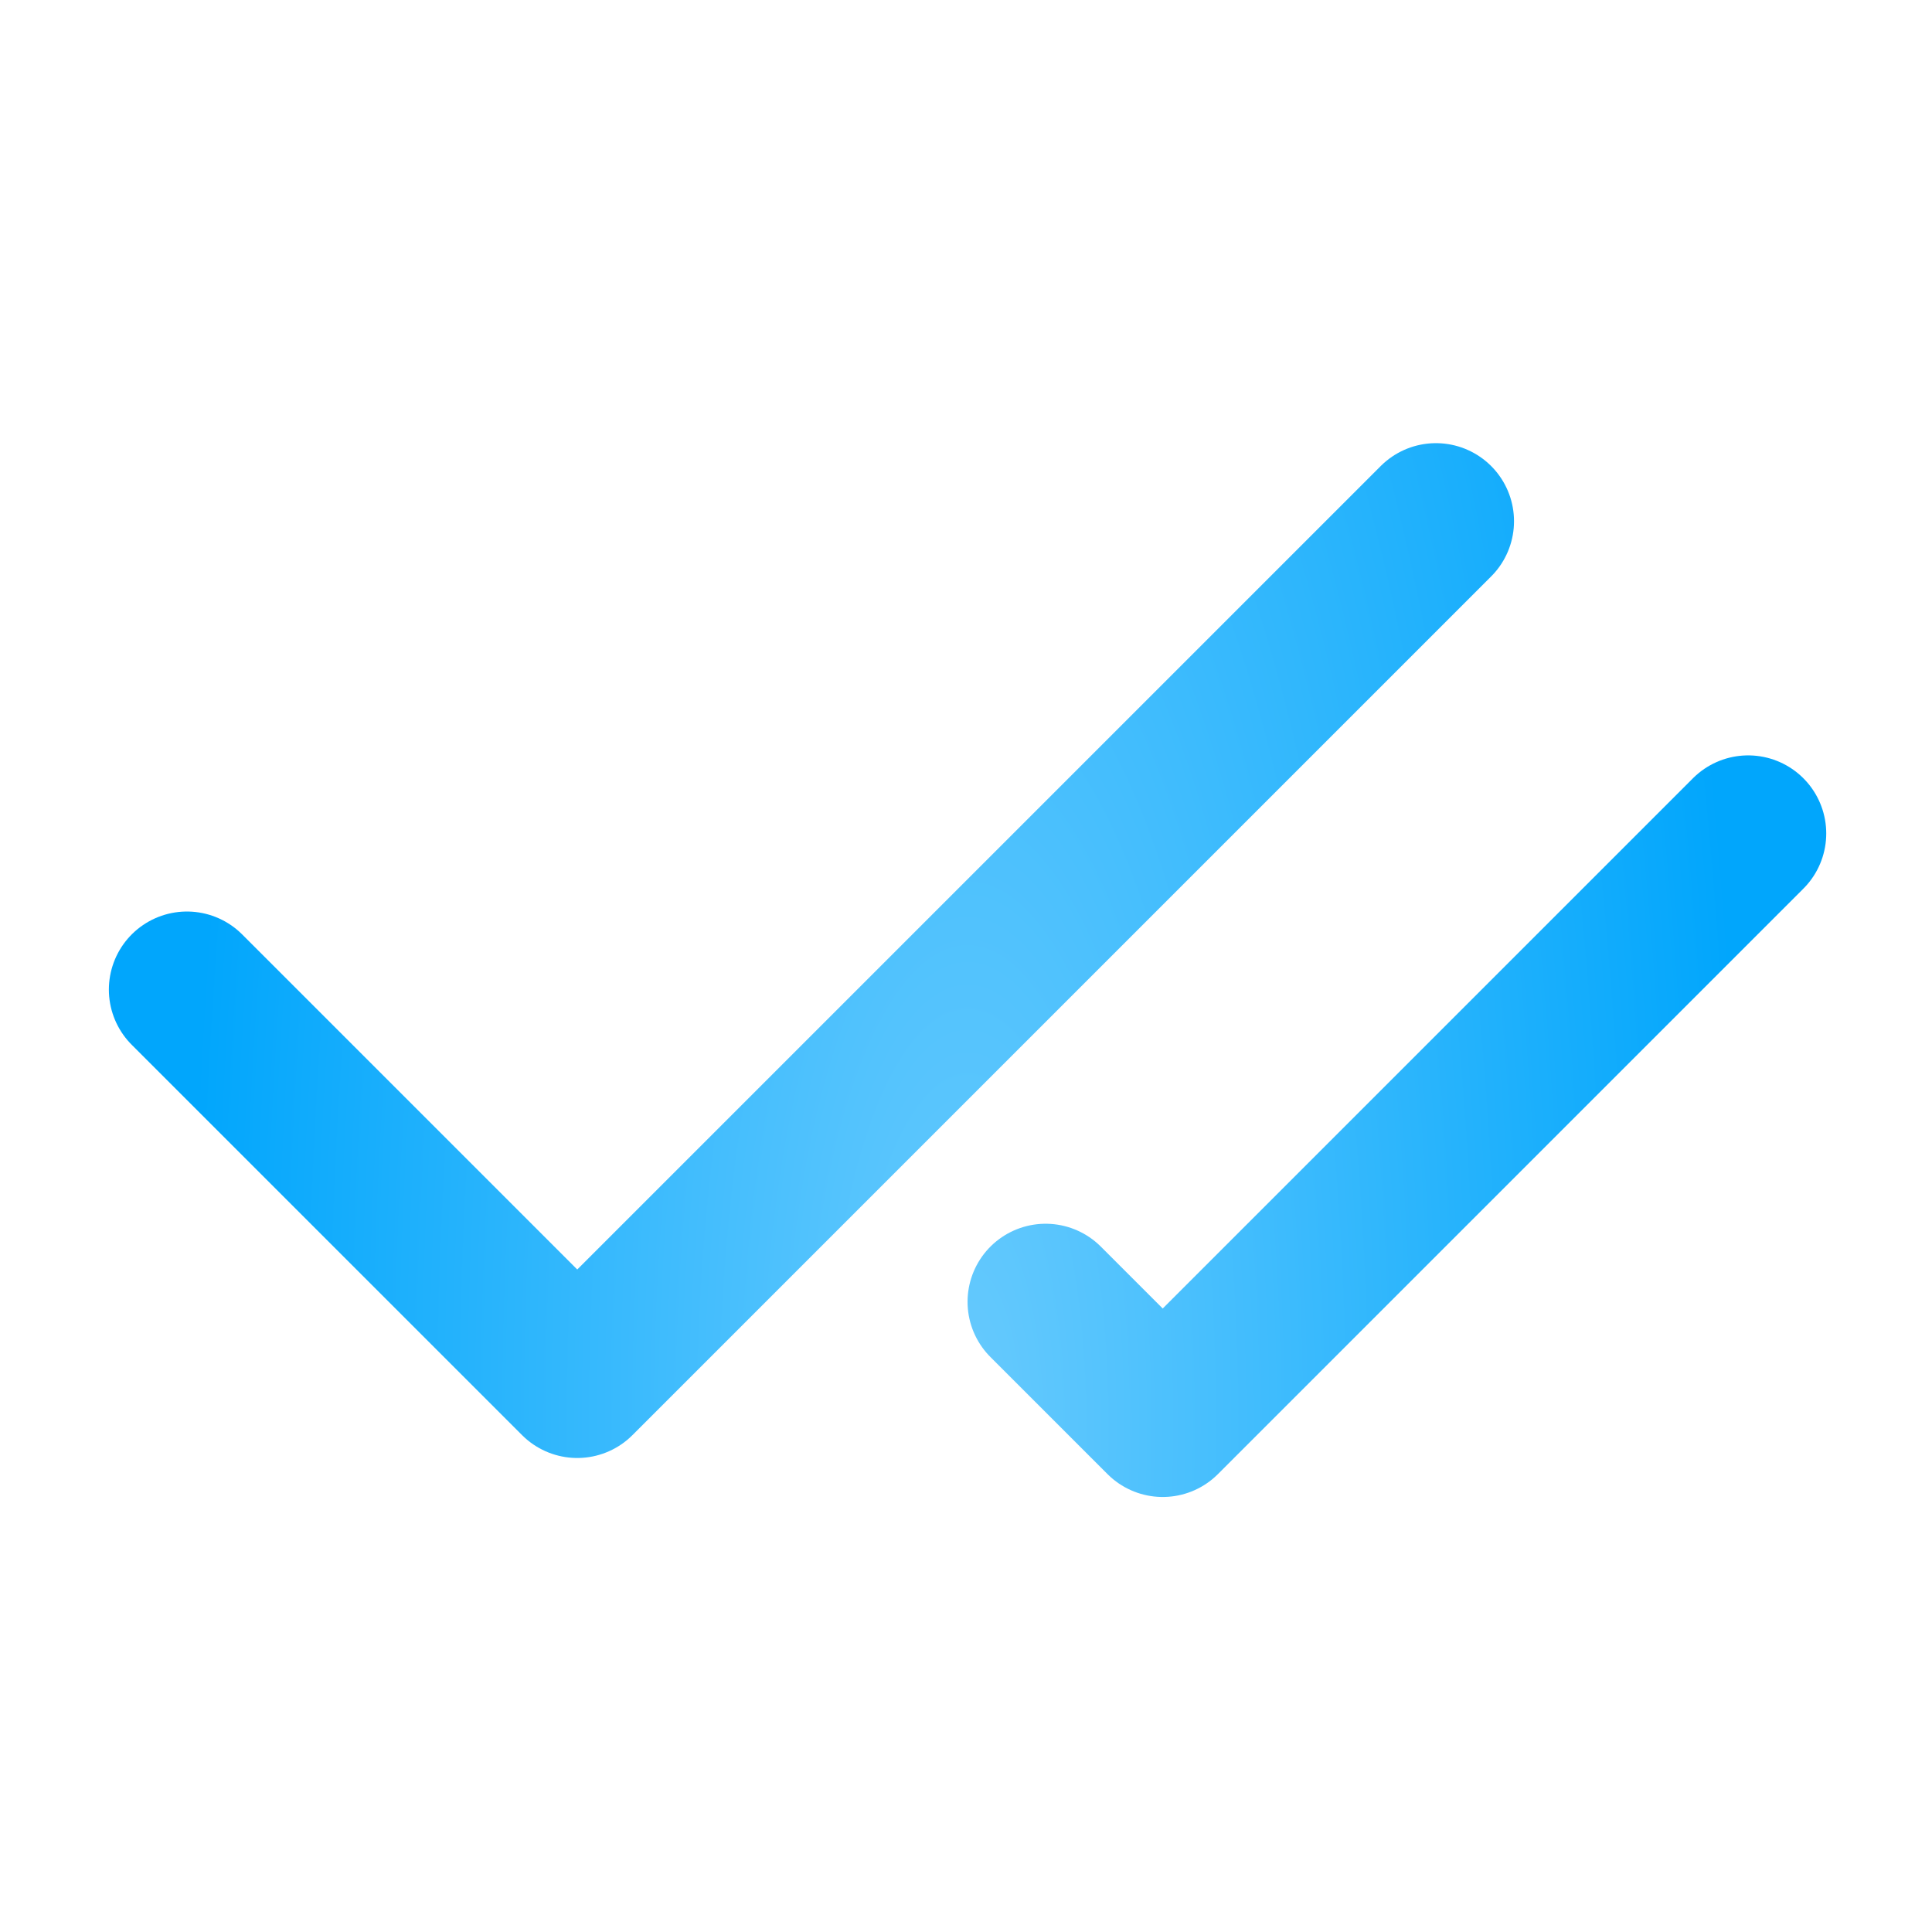 <svg width="33" height="33" viewBox="0 0 33 33" fill="none" xmlns="http://www.w3.org/2000/svg">
<path d="M24.527 8.903L9.86 23.57L3.193 16.903M29.86 14.236L19.86 24.236L17.86 22.236" stroke="url(#paint0_radial_1049_5787)" stroke-width="2.667" stroke-linecap="round" stroke-linejoin="round"/>
<defs>
<radialGradient id="paint0_radial_1049_5787" cx="0" cy="0" r="1" gradientUnits="userSpaceOnUse" gradientTransform="translate(16.527 24.236) scale(13.333 38.812)">
<stop stop-color="#67CAFD"/>
<stop offset="1" stop-color="#01A6FC"/>
</radialGradient>
</defs>
</svg>
